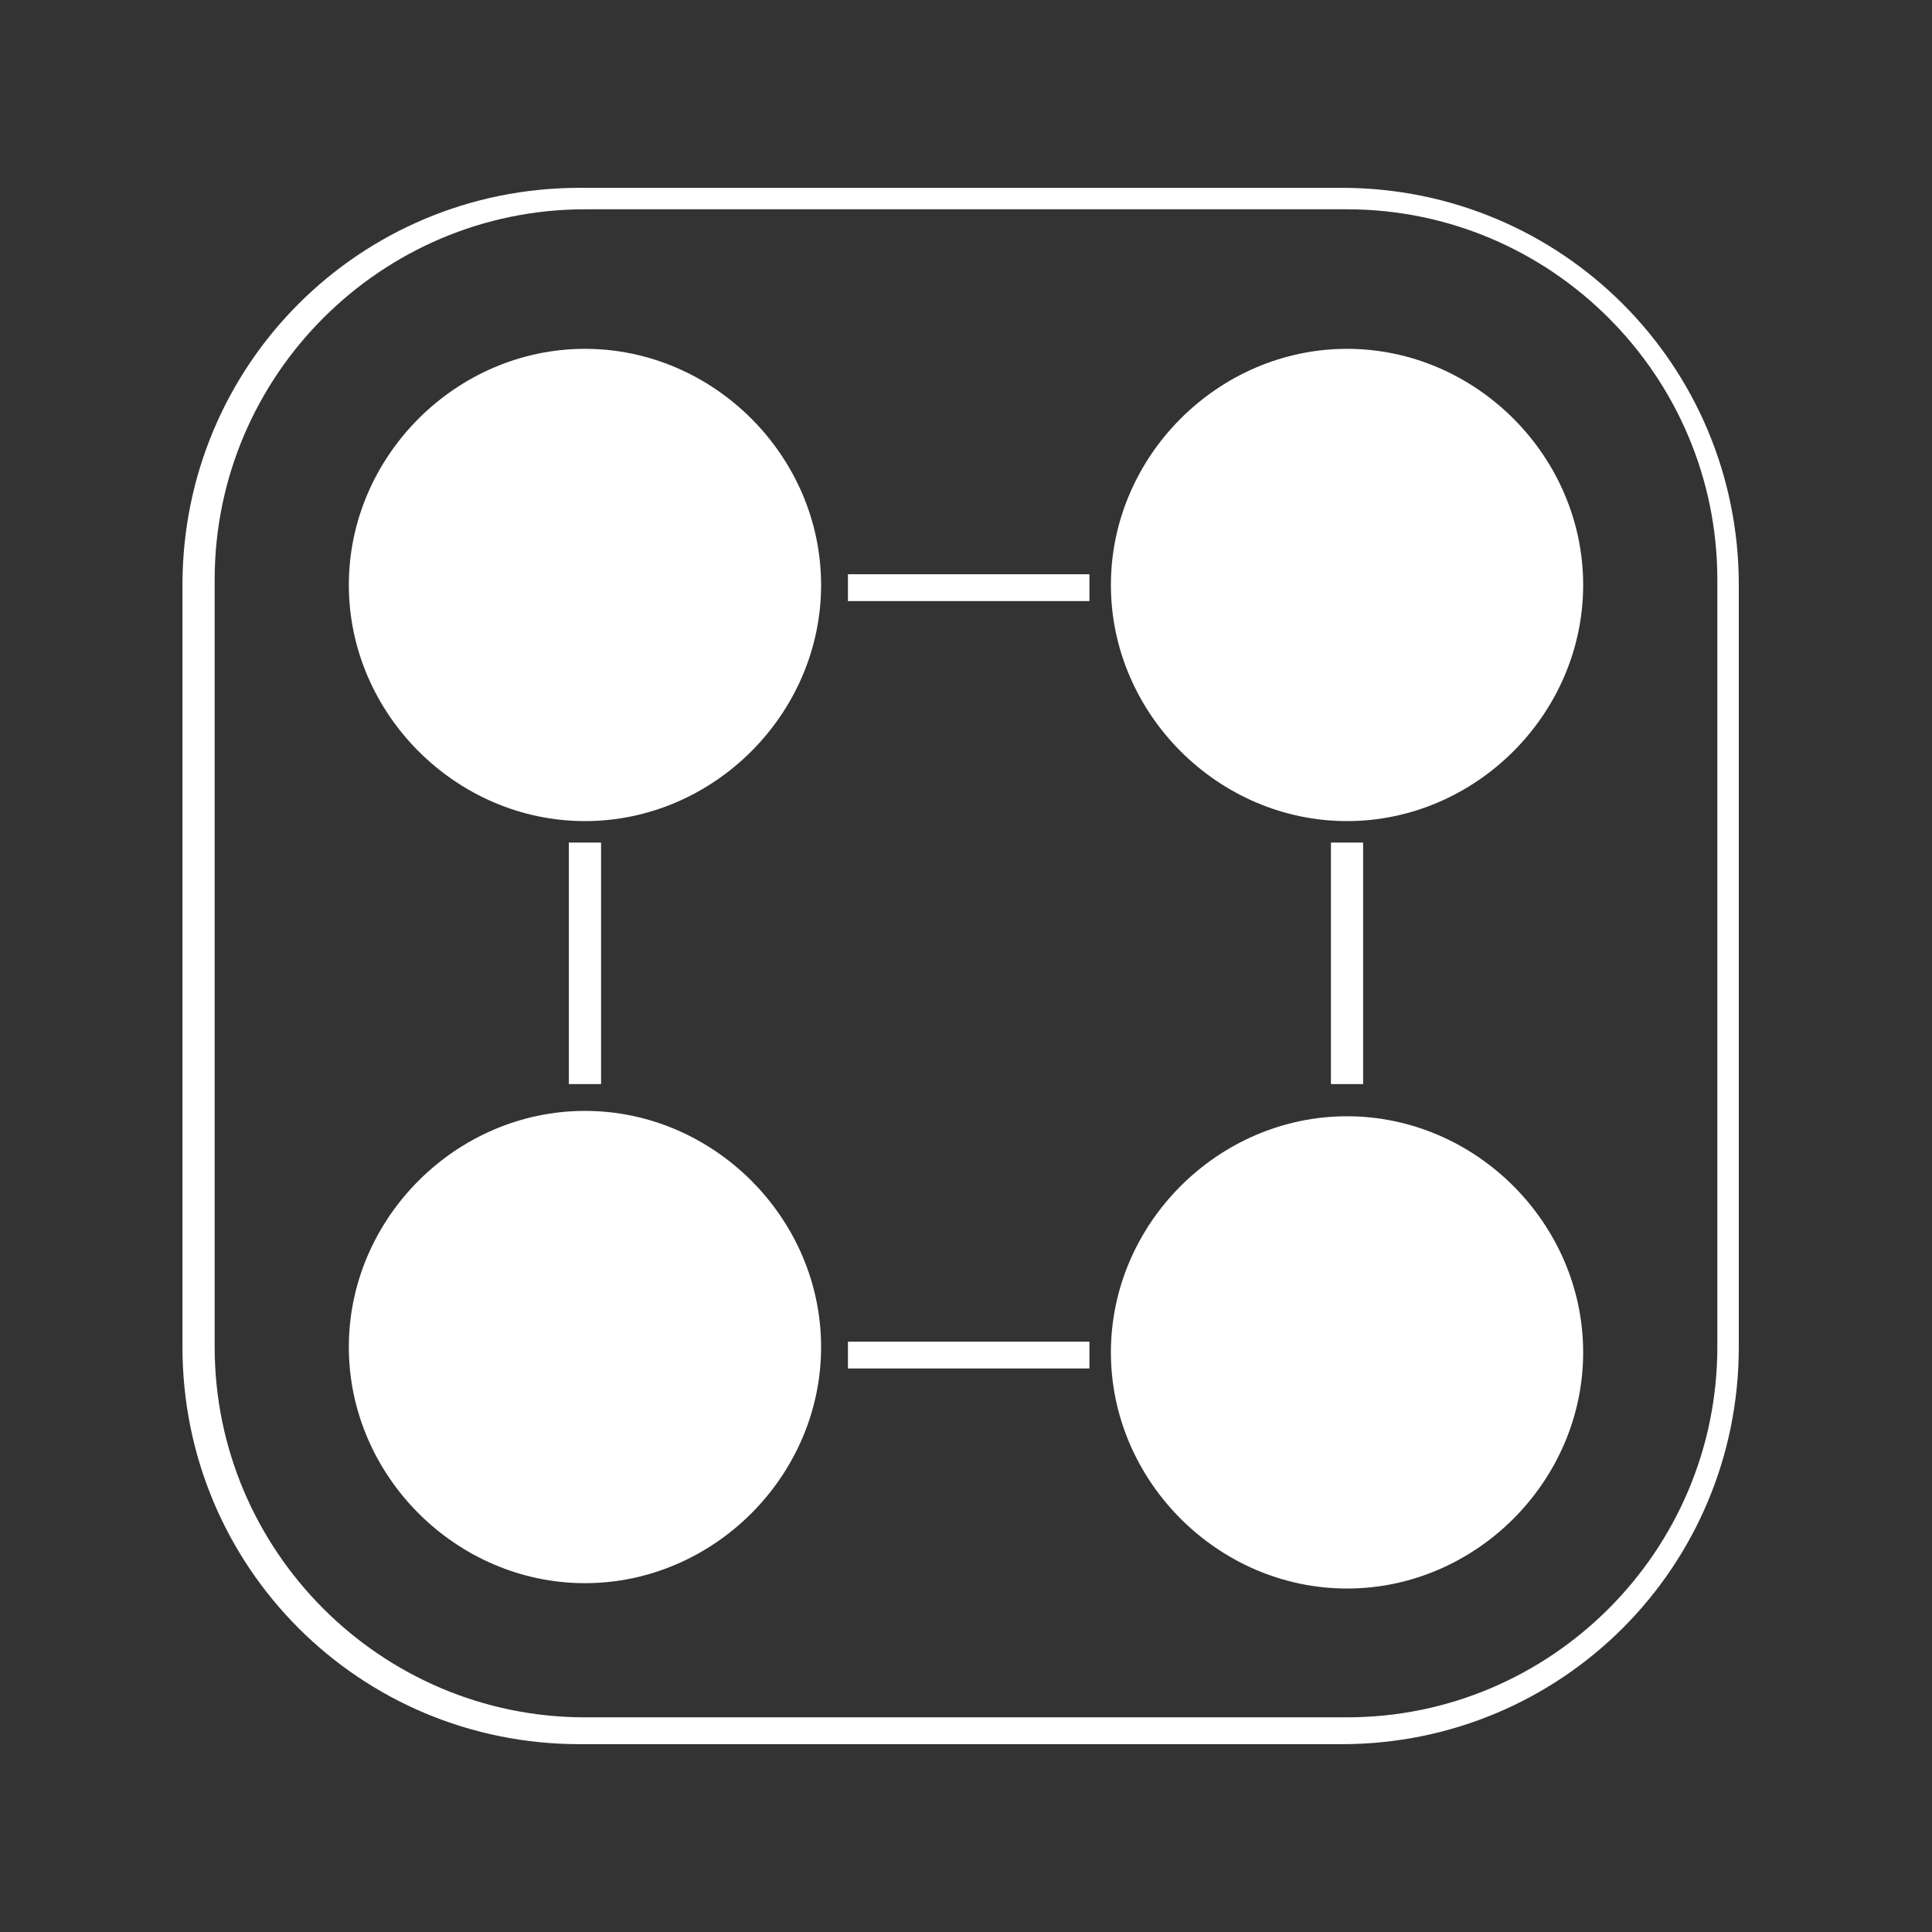 <?xml version="1.0" encoding="UTF-8"?>
<svg xmlns="http://www.w3.org/2000/svg" id="Layer_3" version="1.1" viewBox="0 0 36 36">
  <rect x="0" y="0" width="36" height="36" fill="#333333" stroke="none"/>
  <defs>
    <style>
      .st0 {
        fill: #fff;
      }
    </style>
  </defs>
  <path class="st0" d="M25.1,3.5h-14.3c-4.1,0-7.4,3.3-7.4,7.4v14.2c0,4.1,3.3,7.4,7.4,7.4h14.2c4.1,0,7.4-3.3,7.4-7.4v-14.2c0-4.1-3.3-7.4-7.4-7.4M32,25.1c0,3.8-3.1,6.9-6.9,6.9h-14.2c-3.8,0-6.9-3.1-6.9-6.9v-14.3c0-3.8,3.1-6.9,6.9-6.9h14.2c3.8,0,6.9,3.1,6.9,6.9v14.3Z"></path>
  <path class="st0" d="M10.9,6.5c-2.4,0-4.4,2-4.4,4.4s2,4.4,4.4,4.4,4.4-2,4.4-4.4-2-4.4-4.4-4.4"></path>
  <path class="st0" d="M10.9,20.7c-2.4,0-4.4,2-4.4,4.4s2,4.4,4.4,4.4,4.4-2,4.4-4.4-2-4.4-4.4-4.4"></path>
  <path class="st0" d="M20.3,11.2c0-.1,0-.2,0-.3v-.2h-4.5v.2c0,.1,0,.2,0,.3h4.5Z"></path>
  <path class="st0" d="M20.3,25.5c0-.1,0-.2,0-.3v-.2h-4.5v.2c0,.1,0,.2,0,.3h4.5Z"></path>
  <path class="st0" d="M25.1,6.5c-2.4,0-4.4,2-4.4,4.4s2,4.4,4.4,4.4,4.4-2,4.4-4.4c0-2.4-2-4.4-4.4-4.4"></path>
  <path class="st0" d="M25.1,20.8c-2.4,0-4.4,2-4.4,4.4s2,4.4,4.4,4.4,4.4-2,4.4-4.4c0-2.4-2-4.4-4.4-4.4"></path>
  <path class="st0" d="M10.9,20.2c0,0,.2,0,.3,0v-4.5c0,0-.2,0-.3,0s-.2,0-.3,0v4.5c0,0,.2,0,.3,0"></path>
  <path class="st0" d="M25.1,20.2c0,0,.2,0,.3,0v-4.5c0,0-.2,0-.3,0s-.2,0-.3,0v4.5c0,0,.2,0,.3,0"></path>
</svg>
